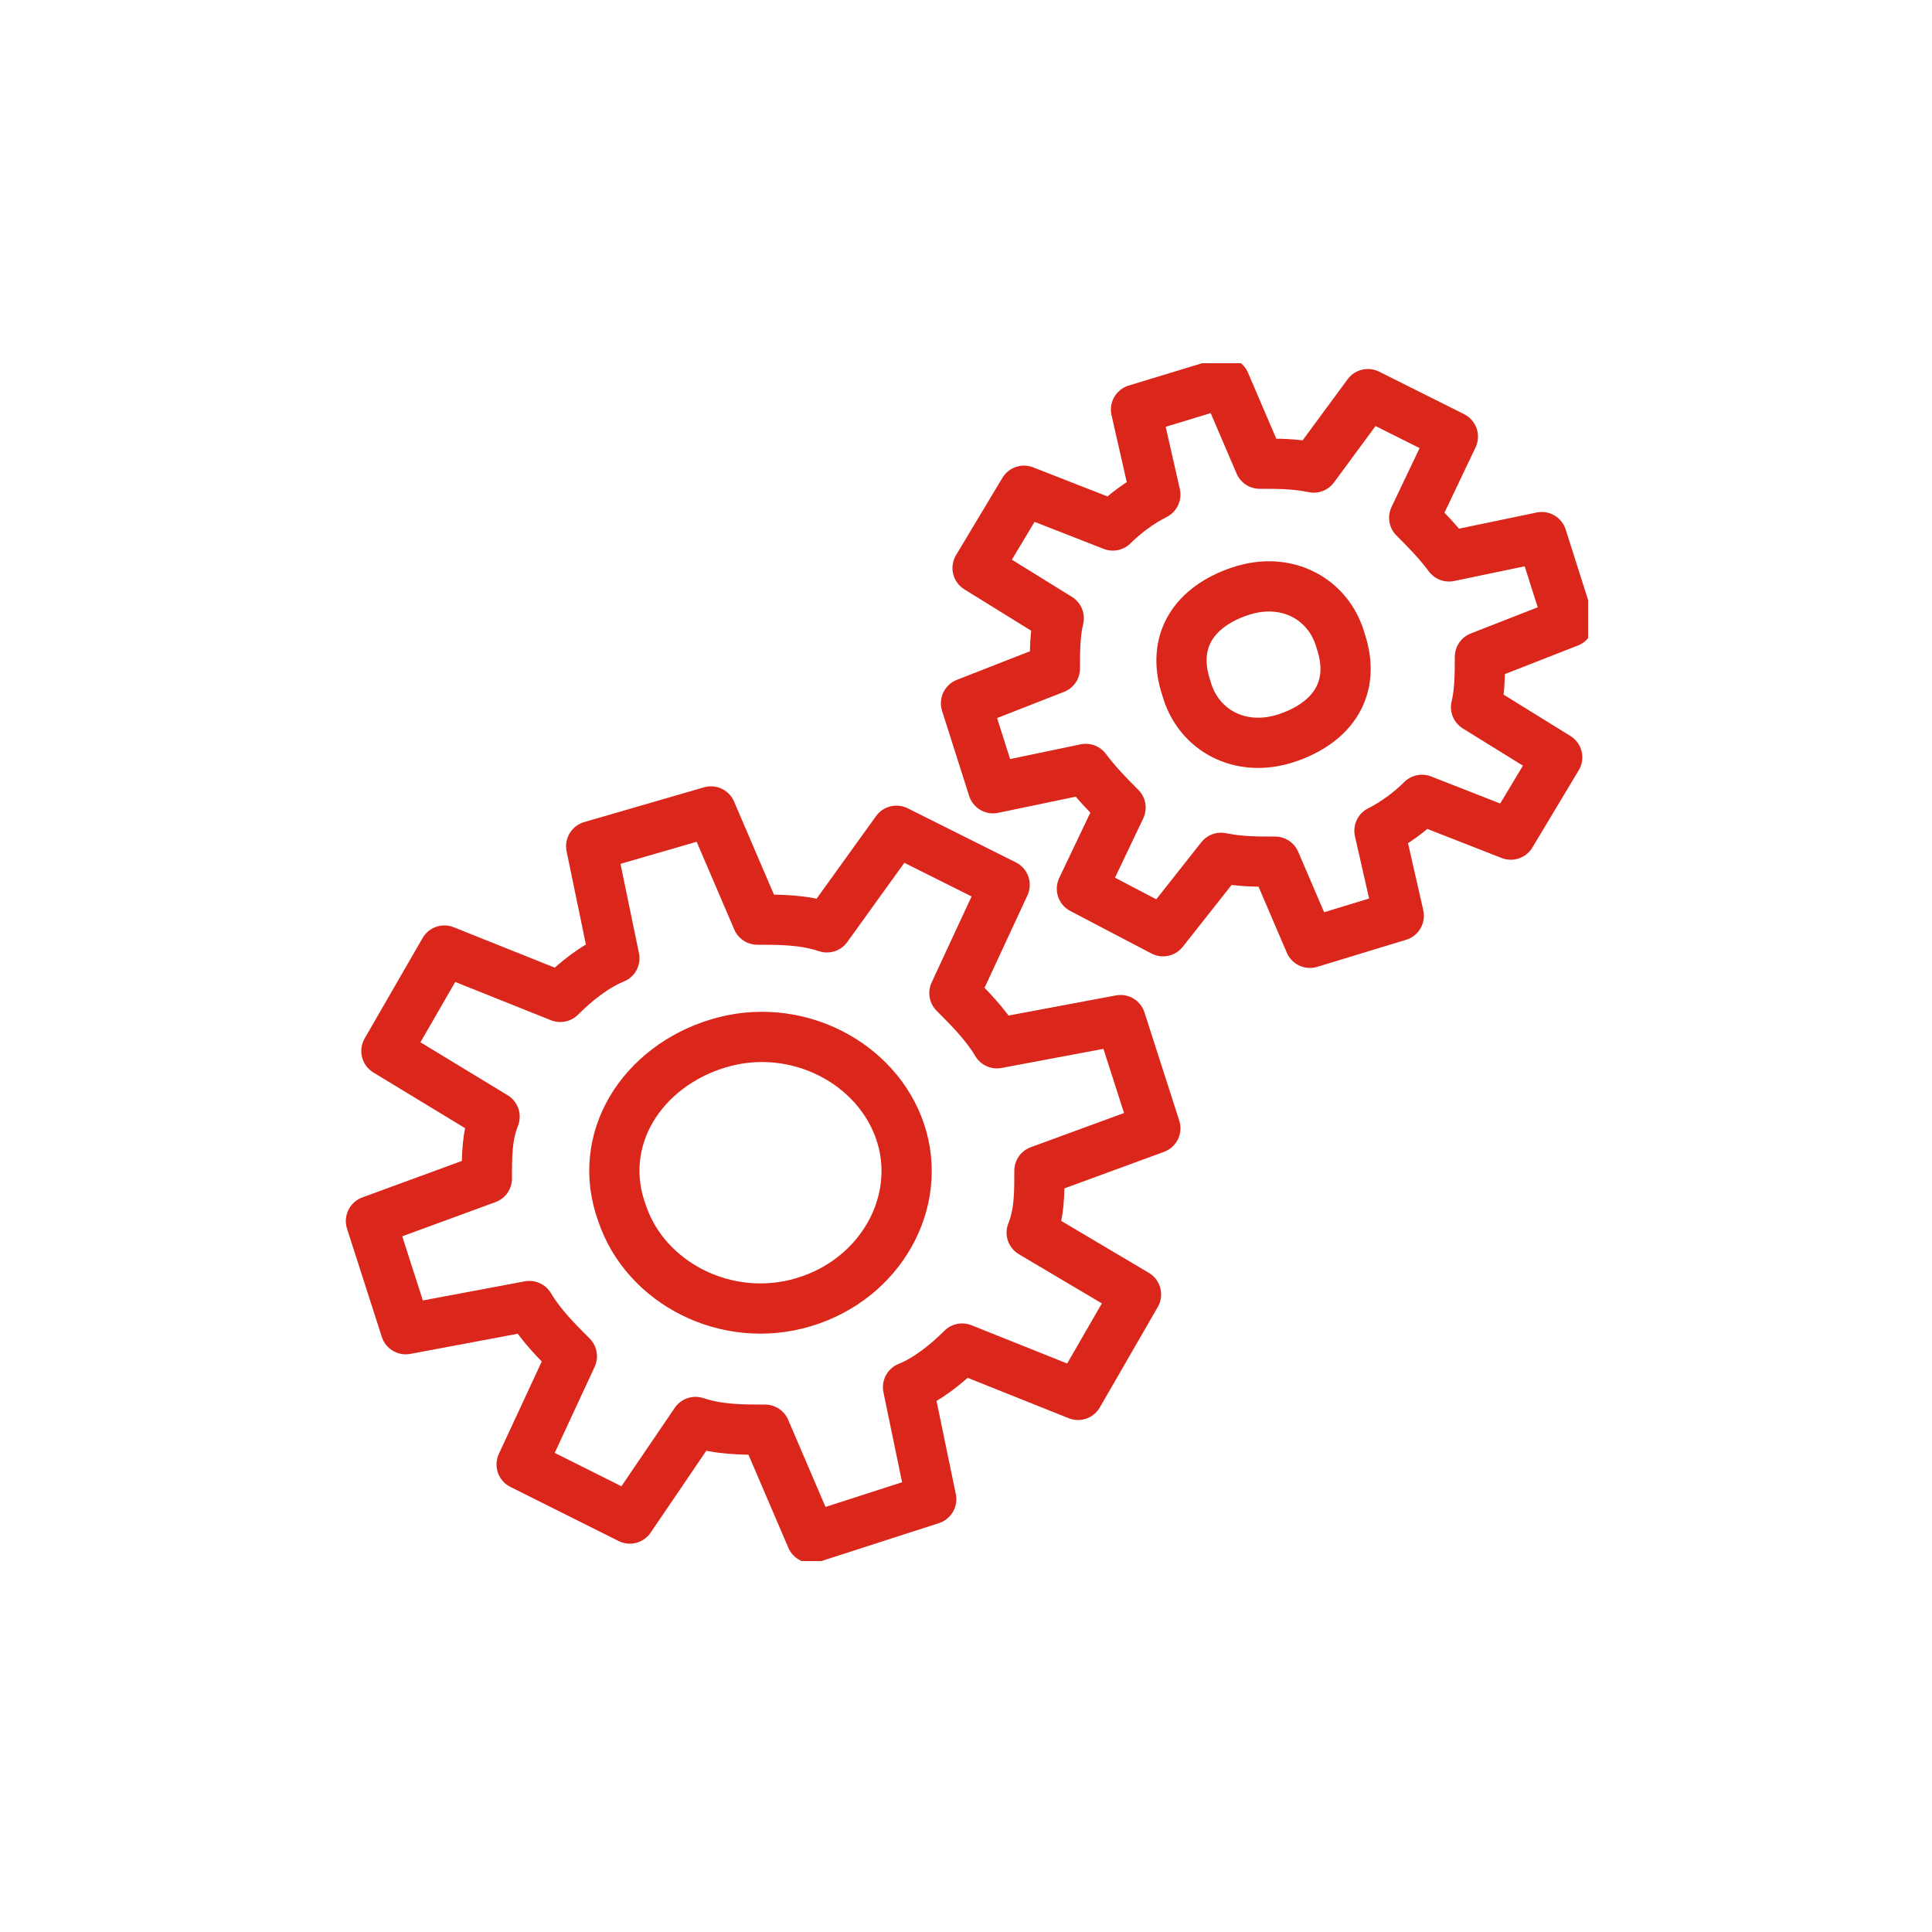 <?xml version="1.0" encoding="utf-8"?>
<!-- Generator: Adobe Illustrator 23.0.1, SVG Export Plug-In . SVG Version: 6.00 Build 0)  -->
<svg version="1.1" id="Layer_1" xmlns="http://www.w3.org/2000/svg" xmlns:xlink="http://www.w3.org/1999/xlink" x="0px" y="0px"
	 width="50px" height="50px" viewBox="0 0 50 50" style="enable-background:new 0 0 50 50;" xml:space="preserve">
<style type="text/css">
	.st0{fill:none;stroke:#DA261B;stroke-width:1.3;stroke-linecap:round;stroke-linejoin:round;stroke-miterlimit:10;}
	.st1{fill:#DA261B;}
	.st2{fill:none;stroke:#DA261B;stroke-width:0.5;stroke-linecap:round;stroke-linejoin:round;stroke-miterlimit:10;}
	
		.st3{clip-path:url(#SVGID_2_);fill:none;stroke:#DA261B;stroke-width:1.3;stroke-linecap:round;stroke-linejoin:round;stroke-miterlimit:10;}
	
		.st4{clip-path:url(#SVGID_4_);fill:none;stroke:#DA261B;stroke-width:1.3;stroke-linecap:round;stroke-linejoin:round;stroke-miterlimit:10;}
	
		.st5{clip-path:url(#SVGID_6_);fill:none;stroke:#DA261B;stroke-width:1.3;stroke-linecap:round;stroke-linejoin:round;stroke-miterlimit:10;}
	
		.st6{clip-path:url(#SVGID_8_);fill:none;stroke:#DA261B;stroke-width:1.3;stroke-linecap:round;stroke-linejoin:round;stroke-miterlimit:10;}
	
		.st7{clip-path:url(#SVGID_10_);fill:none;stroke:#DA261B;stroke-width:1.3;stroke-linecap:round;stroke-linejoin:round;stroke-miterlimit:10;}
	
		.st8{clip-path:url(#SVGID_12_);fill:none;stroke:#DA261B;stroke-width:1.3;stroke-linecap:round;stroke-linejoin:round;stroke-miterlimit:10;}
	
		.st9{clip-path:url(#SVGID_14_);fill:none;stroke:#DA261B;stroke-width:1.3;stroke-linecap:round;stroke-linejoin:round;stroke-miterlimit:10;}
	
		.st10{clip-path:url(#SVGID_16_);fill:none;stroke:#DA261B;stroke-width:1.3;stroke-linecap:round;stroke-linejoin:round;stroke-miterlimit:10;}
	
		.st11{clip-path:url(#SVGID_18_);fill:none;stroke:#DA261B;stroke-width:1.3;stroke-linecap:round;stroke-linejoin:round;stroke-miterlimit:10;}
	
		.st12{clip-path:url(#SVGID_20_);fill:none;stroke:#DA261B;stroke-width:1.3;stroke-linecap:round;stroke-linejoin:round;stroke-miterlimit:10;}
	
		.st13{clip-path:url(#SVGID_22_);fill:none;stroke:#DA261B;stroke-width:1.3;stroke-linecap:round;stroke-linejoin:round;stroke-miterlimit:10;}
	
		.st14{clip-path:url(#SVGID_24_);fill:none;stroke:#DA261B;stroke-width:1.3;stroke-linecap:round;stroke-linejoin:round;stroke-miterlimit:10;}
	
		.st15{clip-path:url(#SVGID_26_);fill:none;stroke:#DA261B;stroke-width:1.3;stroke-linecap:round;stroke-linejoin:round;stroke-miterlimit:10;}
	
		.st16{clip-path:url(#SVGID_28_);fill:none;stroke:#DA261B;stroke-width:1.3;stroke-linecap:round;stroke-linejoin:round;stroke-miterlimit:10;}
	
		.st17{clip-path:url(#SVGID_30_);fill:none;stroke:#DA261B;stroke-width:1.3;stroke-linecap:round;stroke-linejoin:round;stroke-miterlimit:10;}
	
		.st18{clip-path:url(#SVGID_32_);fill:none;stroke:#DA261B;stroke-width:1.3;stroke-linecap:round;stroke-linejoin:round;stroke-miterlimit:10;}
	
		.st19{clip-path:url(#SVGID_34_);fill:none;stroke:#DA261B;stroke-width:1.3;stroke-linecap:round;stroke-linejoin:round;stroke-miterlimit:10;}
	.st20{clip-path:url(#SVGID_36_);fill:#DA261B;}
	
		.st21{clip-path:url(#SVGID_36_);fill:none;stroke:#DA261B;stroke-width:0.25;stroke-linecap:round;stroke-linejoin:round;stroke-miterlimit:10;}
	
		.st22{clip-path:url(#SVGID_38_);fill:none;stroke:#DA261B;stroke-width:1.3;stroke-linecap:round;stroke-linejoin:round;stroke-miterlimit:10;}
	
		.st23{clip-path:url(#SVGID_40_);fill:none;stroke:#DA261B;stroke-width:1.3;stroke-linecap:round;stroke-linejoin:round;stroke-miterlimit:10;}
	.st24{clip-path:url(#SVGID_40_);fill:#FFFFFF;}
	
		.st25{clip-path:url(#SVGID_42_);fill:none;stroke:#DA261B;stroke-width:1.3;stroke-linecap:round;stroke-linejoin:round;stroke-miterlimit:10;}
	
		.st26{clip-path:url(#SVGID_44_);fill:none;stroke:#DA261B;stroke-width:1.3;stroke-linecap:round;stroke-linejoin:round;stroke-miterlimit:10;}
	
		.st27{clip-path:url(#SVGID_46_);fill:none;stroke:#DA261B;stroke-width:1.3;stroke-linecap:round;stroke-linejoin:round;stroke-miterlimit:10;}
	.st28{fill:#FFFFFF;}
	.st29{clip-path:url(#SVGID_48_);fill:none;stroke:#DA261B;stroke-width:1.3;}
	.st30{clip-path:url(#SVGID_48_);fill:#FFFFFF;}
	.st31{clip-path:url(#SVGID_50_);fill:none;stroke:#DA261B;stroke-width:1.3;}
	.st32{fill:none;stroke:#DA261B;stroke-width:1.3;stroke-linecap:round;}
	.st33{clip-path:url(#SVGID_52_);fill:none;stroke:#DA261B;stroke-width:1.3;}
	.st34{clip-path:url(#SVGID_52_);fill:#FFFFFF;}
	.st35{clip-path:url(#SVGID_54_);fill:none;stroke:#DA261B;stroke-width:1.3;}
	.st36{clip-path:url(#SVGID_54_);fill:#FFFFFF;}
	.st37{clip-path:url(#SVGID_54_);fill:none;stroke:#DA261B;stroke-width:1.3;stroke-linecap:round;}
	.st38{clip-path:url(#SVGID_56_);fill:#FFFFFF;}
	.st39{clip-path:url(#SVGID_56_);fill:none;stroke:#DA261B;stroke-width:1.3;}
	
		.st40{clip-path:url(#SVGID_58_);fill:none;stroke:#DA261B;stroke-width:1.3;stroke-linecap:round;stroke-linejoin:round;stroke-miterlimit:10;}
	
		.st41{clip-path:url(#SVGID_60_);fill:none;stroke:#DA261B;stroke-width:1.356;stroke-linecap:round;stroke-linejoin:round;stroke-miterlimit:10;}
	
		.st42{clip-path:url(#SVGID_62_);fill:none;stroke:#DA261B;stroke-width:1.3;stroke-linecap:round;stroke-linejoin:round;stroke-miterlimit:10;}
	
		.st43{clip-path:url(#SVGID_64_);fill:none;stroke:#DA261B;stroke-width:1.356;stroke-linecap:round;stroke-linejoin:round;stroke-miterlimit:10;}
	.st44{fill:none;stroke:#DA261B;stroke-width:1.356;stroke-linecap:round;stroke-linejoin:round;stroke-miterlimit:10;}
	.st45{clip-path:url(#SVGID_66_);fill:#DA261B;}
	
		.st46{clip-path:url(#SVGID_66_);fill:none;stroke:#DA261B;stroke-width:1.356;stroke-linecap:round;stroke-linejoin:round;stroke-miterlimit:10;}
	
		.st47{clip-path:url(#SVGID_68_);fill:none;stroke:#DA261B;stroke-width:1.155;stroke-linecap:round;stroke-linejoin:round;stroke-miterlimit:10;}
	
		.st48{clip-path:url(#SVGID_70_);fill:none;stroke:#DA261B;stroke-width:1.155;stroke-linecap:round;stroke-linejoin:round;stroke-miterlimit:10;}
	
		.st49{clip-path:url(#SVGID_72_);fill:none;stroke:#DA261B;stroke-width:1.155;stroke-linecap:round;stroke-linejoin:round;stroke-miterlimit:10;}
	.st50{fill:none;stroke:#DA261B;stroke-width:1.155;stroke-linecap:round;stroke-linejoin:round;stroke-miterlimit:10;}
	
		.st51{clip-path:url(#SVGID_74_);fill:none;stroke:#DA261B;stroke-width:1.155;stroke-linecap:round;stroke-linejoin:round;stroke-miterlimit:10;}
	
		.st52{clip-path:url(#SVGID_76_);fill:none;stroke:#DA261B;stroke-width:1.155;stroke-linecap:round;stroke-linejoin:round;stroke-miterlimit:10;}
	
		.st53{clip-path:url(#SVGID_78_);fill:none;stroke:#DA261B;stroke-width:1.155;stroke-linecap:round;stroke-linejoin:round;stroke-miterlimit:10;}
	.st54{fill:#E13229;}
	.st55{fill:none;stroke:#E13229;stroke-width:1.115;stroke-linecap:round;stroke-miterlimit:10;}
</style>
<g>
	<defs>
		<rect id="SVGID_21_" x="8.9" y="9.4" width="32.2" height="31"/>
	</defs>
	<clipPath id="SVGID_2_">
		<use xlink:href="#SVGID_21_"  style="overflow:visible;"/>
	</clipPath>
	<path class="st3" d="M18.6,27c2-0.6,4.1,0.5,4.7,2.3c0.6,1.8-0.5,3.8-2.5,4.4c-2,0.6-4.1-0.5-4.7-2.3C15.4,29.5,16.6,27.6,18.6,27z
		 M16.3,39.3l-2.8-1.4l1.3-2.8c-0.4-0.4-0.8-0.8-1.1-1.3l-3.2,0.6l-0.9-2.8l3-1.1c0-0.6,0-1.1,0.2-1.6L10,27.2l1.5-2.6l3,1.2
		c0.4-0.4,0.9-0.8,1.4-1l-0.6-2.9l3.1-0.9l1.2,2.8c0.6,0,1.2,0,1.8,0.2l1.8-2.5l2.8,1.4l-1.3,2.8c0.4,0.4,0.8,0.8,1.1,1.3l3.2-0.6
		l0.9,2.8l-3,1.1c0,0.6,0,1.1-0.2,1.6l2.7,1.6l-1.5,2.6l-3-1.2c-0.4,0.4-0.9,0.8-1.4,1l0.6,2.9L21,39.8L19.8,37
		c-0.6,0-1.2,0-1.8-0.2L16.3,39.3z M32.1,15.3c1.2-0.4,2.3,0.2,2.6,1.3c0.4,1.2-0.2,2.1-1.4,2.5c-1.2,0.4-2.3-0.2-2.6-1.3
		C30.3,16.6,30.9,15.7,32.1,15.3z M30.1,24.1L28,23l1-2.1c-0.3-0.3-0.6-0.6-0.9-1l-2.4,0.5l-0.7-2.2l2.3-0.9c0-0.4,0-0.9,0.1-1.3
		l-2.1-1.3l1.2-2l2.3,0.9c0.3-0.3,0.7-0.6,1.1-0.8l-0.5-2.2l2.3-0.7l0.9,2.1c0.5,0,0.9,0,1.4,0.1l1.4-1.9l2.2,1.1l-1,2.1
		c0.3,0.3,0.6,0.6,0.9,1l2.4-0.5l0.7,2.2l-2.3,0.9c0,0.4,0,0.9-0.1,1.3l2.1,1.3l-1.2,2l-2.3-0.9c-0.3,0.3-0.7,0.6-1.1,0.8l0.5,2.2
		l-2.3,0.7l-0.9-2.1c-0.5,0-0.9,0-1.4-0.1L30.1,24.1z"/>
</g>
</svg>
